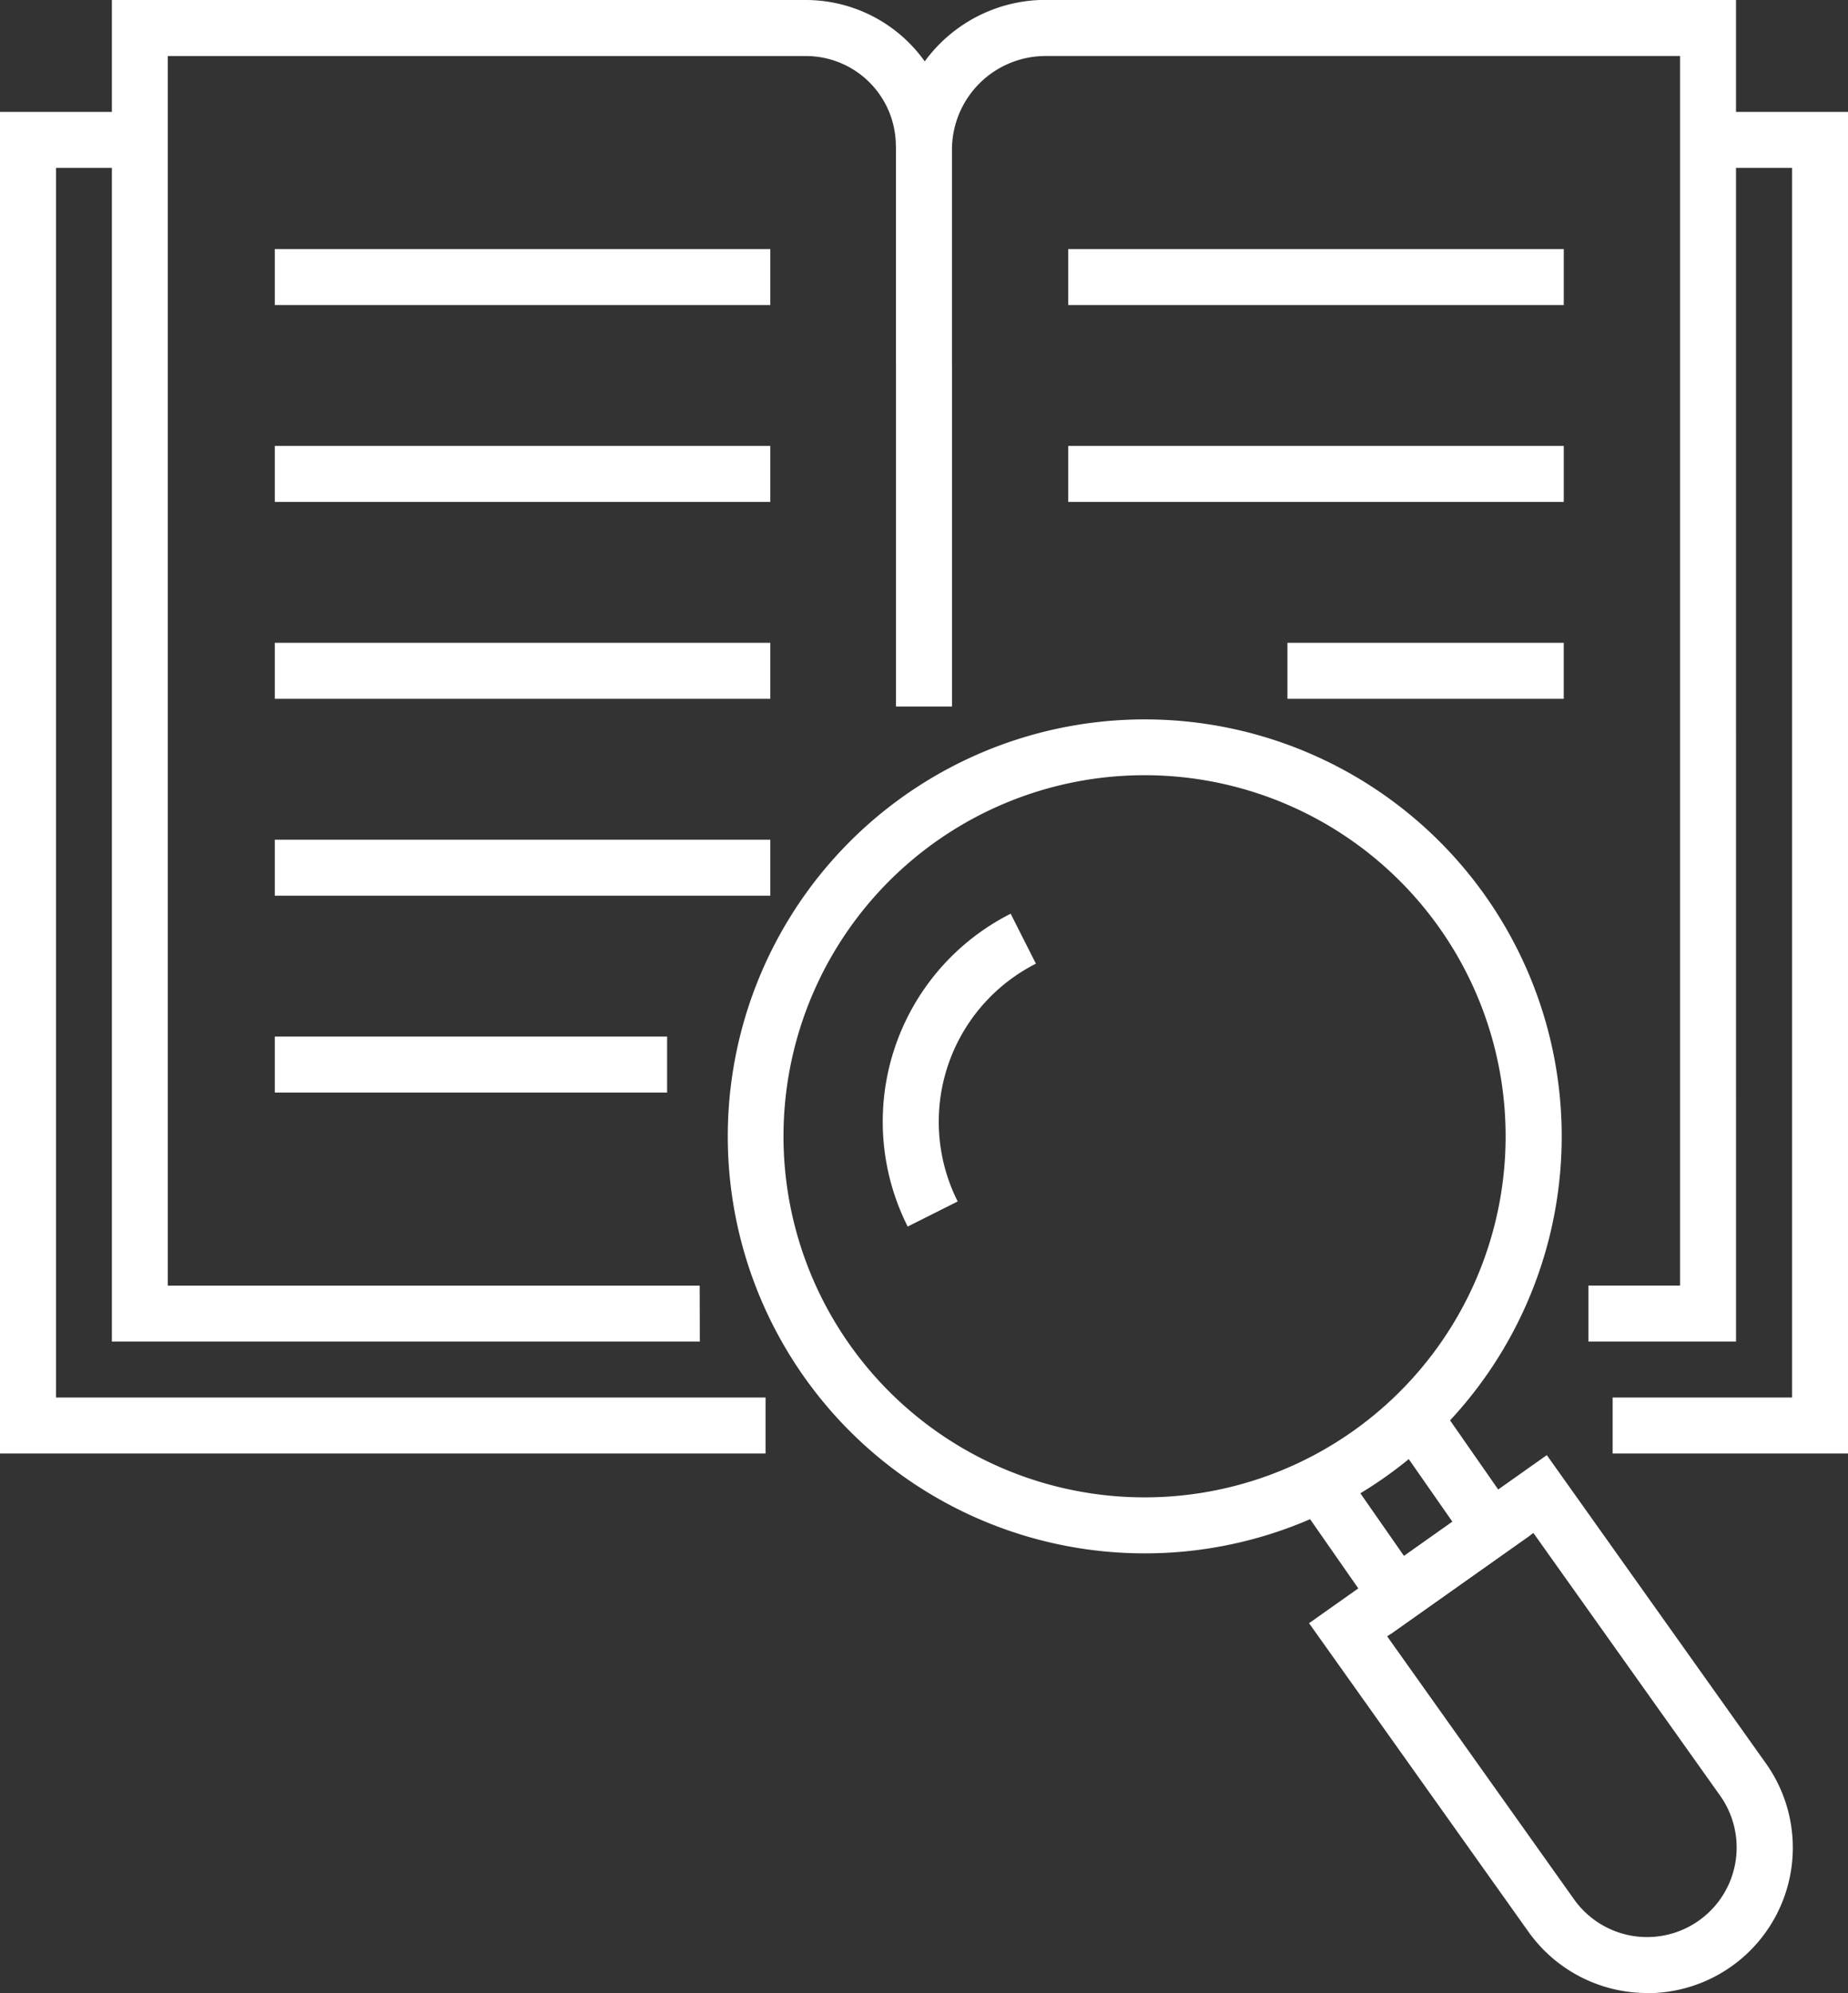 <svg xmlns="http://www.w3.org/2000/svg" width="57.519" height="62.03" viewBox="0 0 57.519 62.03"><rect x="0" y="0" width="57.519" height="62.03" fill="#333333" stroke="none"/><g transform="translate(-390.072 -369.647)"><g transform="translate(390.072 369.647)"><g transform="translate(8.553 7.751)"><g transform="translate(0 18.383)"><rect width="15.423" height="1.743" fill="#fff"/></g><g transform="translate(0 24.511)"><rect width="12.211" height="1.743" fill="#fff"/></g><rect width="15.423" height="1.743" fill="#fff"/><g transform="translate(0 12.255)"><rect width="15.423" height="1.743" fill="#fff"/></g><g transform="translate(0 6.128)"><rect width="15.423" height="1.743" fill="#fff"/></g></g><g transform="translate(33.249 7.751)"><rect width="15.423" height="1.743" fill="#fff"/><g transform="translate(6.822 12.255)"><rect width="8.601" height="1.743" fill="#fff"/></g><g transform="translate(0 6.128)"><rect width="15.423" height="1.743" fill="#fff"/></g></g><g transform="translate(3.484)"><path d="M410.369,411.4h-18.3V369.647h21.6a4.549,4.549,0,0,1,4.544,4.544h-1.743a2.8,2.8,0,0,0-2.8-2.8h-19.86v38.269h16.555Z" transform="translate(-392.071 -369.647)" fill="#fff"/></g><g transform="translate(27.888 11.366)"><rect width="1.743" height="10.623" fill="#fff"/></g><g transform="translate(27.887)"><path d="M432.219,411.4h-4.595v-1.743h2.852V371.39H410.729a2.917,2.917,0,0,0-2.914,2.914v6.709h-1.743V374.3a4.662,4.662,0,0,1,4.657-4.657h21.489Z" transform="translate(-406.072 -369.647)" fill="#fff"/></g><g transform="translate(0 3.483)"><path d="M413.9,413.4H390.072V371.645h4.356v1.743h-2.613v38.269H413.9Z" transform="translate(-390.072 -371.645)" fill="#fff"/></g><g transform="translate(50.189 3.483)"><path d="M426.2,413.4h-7.329v-1.743h5.586V373.388h-2.613v-1.743H426.2Z" transform="translate(-418.867 -371.645)" fill="#fff"/></g></g><g transform="translate(412.712 392.031)"><path d="M416.06,408.451a12.978,12.978,0,1,1,7.479-2.378A12.971,12.971,0,0,1,416.06,408.451Zm-.033-24.219a11.238,11.238,0,1,0,9.193,4.748h0A11.235,11.235,0,0,0,416.027,384.232Z" transform="translate(-403.061 -382.489)" fill="#fff"/><g transform="translate(18.105 22.9)"><path d="M423.98,412.373a4.533,4.533,0,0,1-3.706-1.91l-6.826-9.6,7.4-5.231,6.824,9.6a4.528,4.528,0,0,1-3.69,7.146Zm-8.1-11.1,5.813,8.18a2.787,2.787,0,0,0,4.553-3.218l-5.815-8.18Z" transform="translate(-413.449 -395.628)" fill="#fff"/></g><g transform="translate(17.753 21.277)"><path d="M416.127,401.9l-2.88-4.133,1.43-1,1.876,2.693,1.506-1.066-1.883-2.7,1.43-1,2.873,4.126Z" transform="translate(-413.247 -394.696)" fill="#fff"/></g><g transform="translate(4.831 6.051)"><path d="M406.614,395.7a7.25,7.25,0,0,1,3.205-9.736l.786,1.555a5.515,5.515,0,0,0-2.435,7.4Z" transform="translate(-405.833 -385.961)" fill="#fff"/></g></g></g></svg>